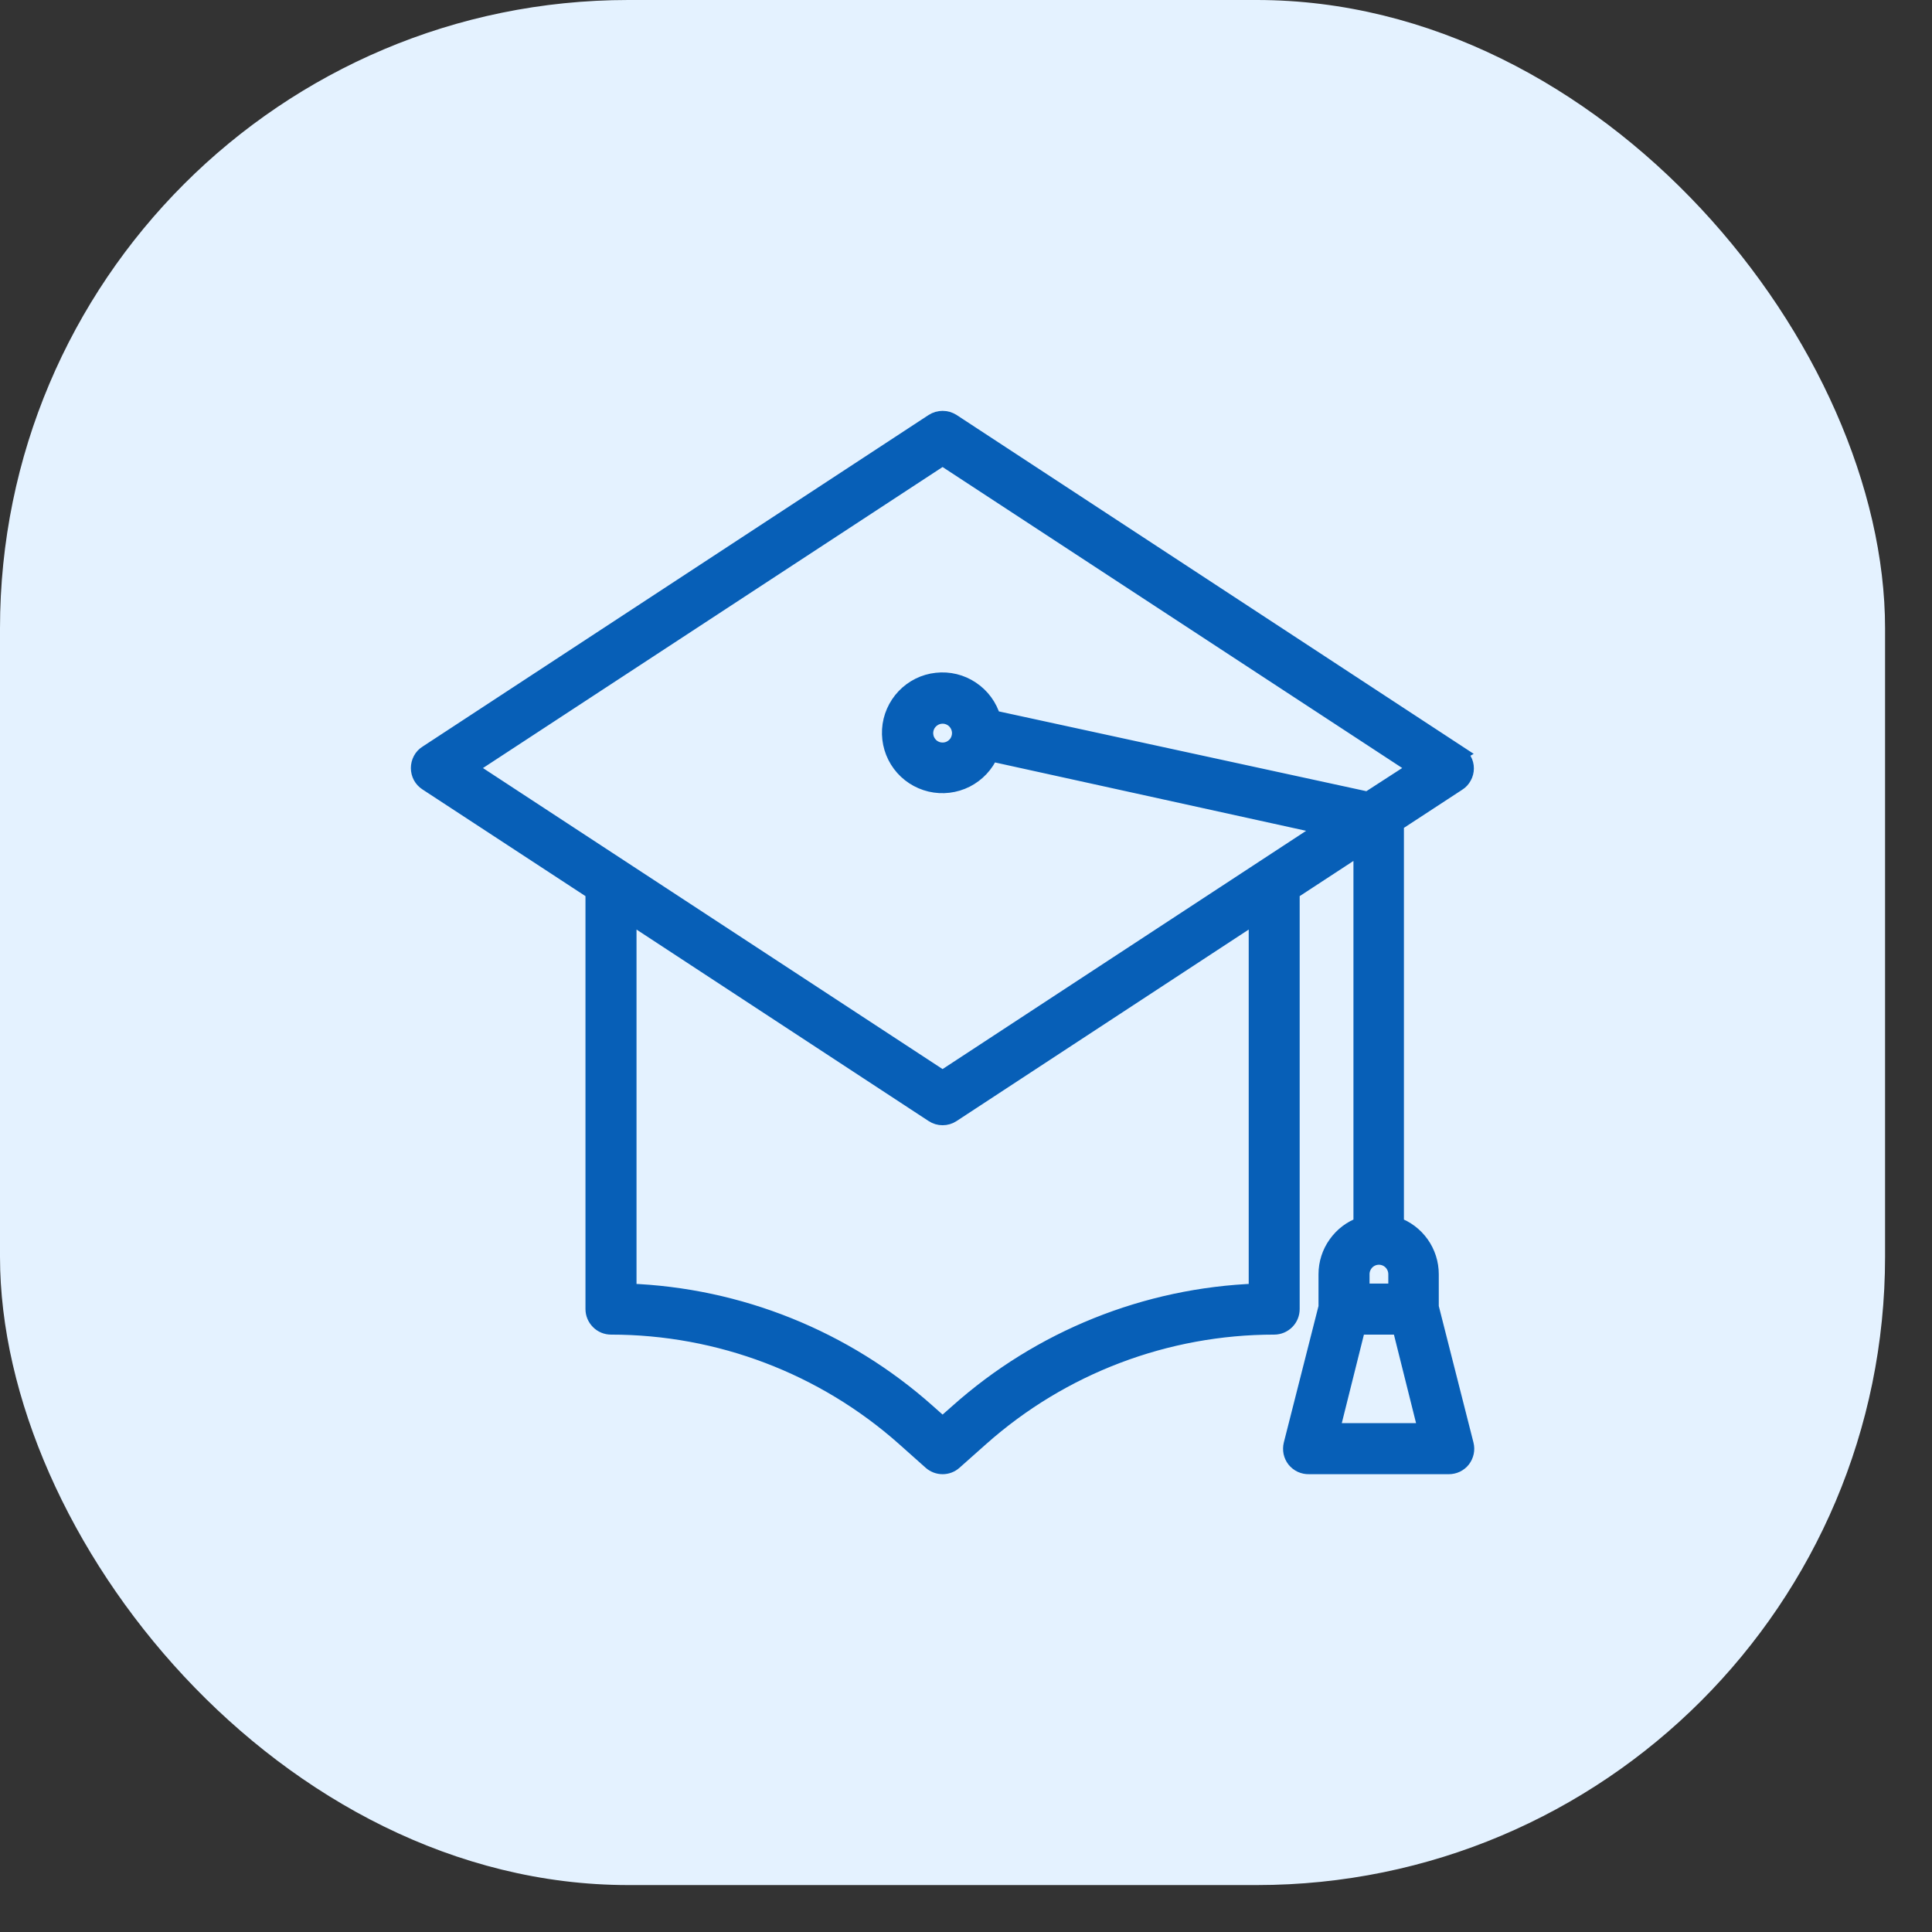<svg width="24" height="24" viewBox="0 0 24 24" fill="none" xmlns="http://www.w3.org/2000/svg">
<rect x="0" y="0" width="24" height="24" fill="#333333" stroke="none"/>
<rect width="23.417" height="23.417" rx="7.806" fill="#E4F2FF"/>
<path d="M18.116 9.359L11.829 5.239C11.793 5.216 11.752 5.204 11.709 5.204C11.667 5.204 11.626 5.216 11.59 5.239L5.303 9.359C5.272 9.378 5.247 9.405 5.23 9.437C5.213 9.469 5.204 9.505 5.204 9.541C5.204 9.577 5.213 9.613 5.23 9.645C5.247 9.676 5.272 9.703 5.303 9.723L7.373 11.078V16.262C7.373 16.319 7.396 16.374 7.437 16.415C7.477 16.456 7.533 16.479 7.59 16.479C8.934 16.479 10.23 16.971 11.235 17.864L11.566 18.159C11.606 18.194 11.657 18.213 11.709 18.213C11.762 18.213 11.813 18.194 11.852 18.159L12.184 17.864C13.188 16.971 14.485 16.479 15.829 16.479C15.886 16.479 15.941 16.456 15.982 16.415C16.023 16.374 16.045 16.319 16.045 16.262V11.078L16.913 10.51V15.217C16.786 15.261 16.677 15.344 16.599 15.454C16.521 15.563 16.479 15.694 16.479 15.828V16.236L16.045 17.944C16.037 17.976 16.037 18.01 16.043 18.042C16.05 18.074 16.064 18.105 16.084 18.131C16.105 18.157 16.133 18.179 16.163 18.193C16.194 18.207 16.228 18.214 16.262 18.213H17.997C18.03 18.213 18.062 18.206 18.092 18.192C18.122 18.177 18.148 18.157 18.168 18.131C18.188 18.105 18.202 18.074 18.209 18.042C18.216 18.01 18.215 17.976 18.207 17.944L17.773 16.236V15.828C17.773 15.694 17.731 15.563 17.654 15.454C17.576 15.344 17.466 15.261 17.34 15.217V10.23L18.109 9.727C18.14 9.708 18.165 9.681 18.182 9.649C18.2 9.617 18.209 9.581 18.209 9.545C18.209 9.509 18.2 9.473 18.182 9.442C18.165 9.41 18.14 9.383 18.109 9.363L18.116 9.359ZM16.913 15.828C16.913 15.771 16.936 15.716 16.976 15.675C17.017 15.634 17.072 15.611 17.129 15.611C17.187 15.611 17.242 15.634 17.283 15.675C17.323 15.716 17.346 15.771 17.346 15.828V16.045H16.913V15.828ZM16.54 17.779L16.865 16.479H17.394L17.719 17.779H16.54ZM15.612 16.045C14.237 16.096 12.922 16.625 11.896 17.541L11.709 17.706L11.523 17.541C10.496 16.625 9.182 16.096 7.807 16.045V11.362L11.59 13.842C11.626 13.866 11.667 13.878 11.709 13.878C11.752 13.878 11.793 13.866 11.829 13.842L15.612 11.362V16.045ZM16.993 9.935L12.332 8.923C12.289 8.776 12.196 8.648 12.068 8.563C11.941 8.477 11.787 8.44 11.635 8.457C11.482 8.473 11.341 8.544 11.235 8.655C11.13 8.766 11.066 8.911 11.057 9.064C11.048 9.217 11.093 9.369 11.185 9.492C11.277 9.615 11.409 9.701 11.558 9.736C11.707 9.771 11.864 9.752 12.001 9.683C12.138 9.613 12.246 9.498 12.306 9.357L16.479 10.274L15.612 10.842L11.709 13.4L5.817 9.541L11.709 5.682L17.602 9.541L16.993 9.935ZM11.926 9.107C11.926 9.15 11.913 9.192 11.89 9.228C11.866 9.263 11.832 9.291 11.792 9.308C11.753 9.324 11.709 9.328 11.667 9.32C11.625 9.312 11.586 9.291 11.556 9.261C11.526 9.23 11.505 9.192 11.497 9.15C11.488 9.107 11.493 9.064 11.509 9.024C11.525 8.985 11.553 8.951 11.589 8.927C11.624 8.903 11.666 8.89 11.709 8.89C11.767 8.89 11.822 8.913 11.863 8.954C11.903 8.995 11.926 9.05 11.926 9.107Z" fill="#075FB7" stroke="#075FB7" stroke-width="0.2"/>
</svg>
